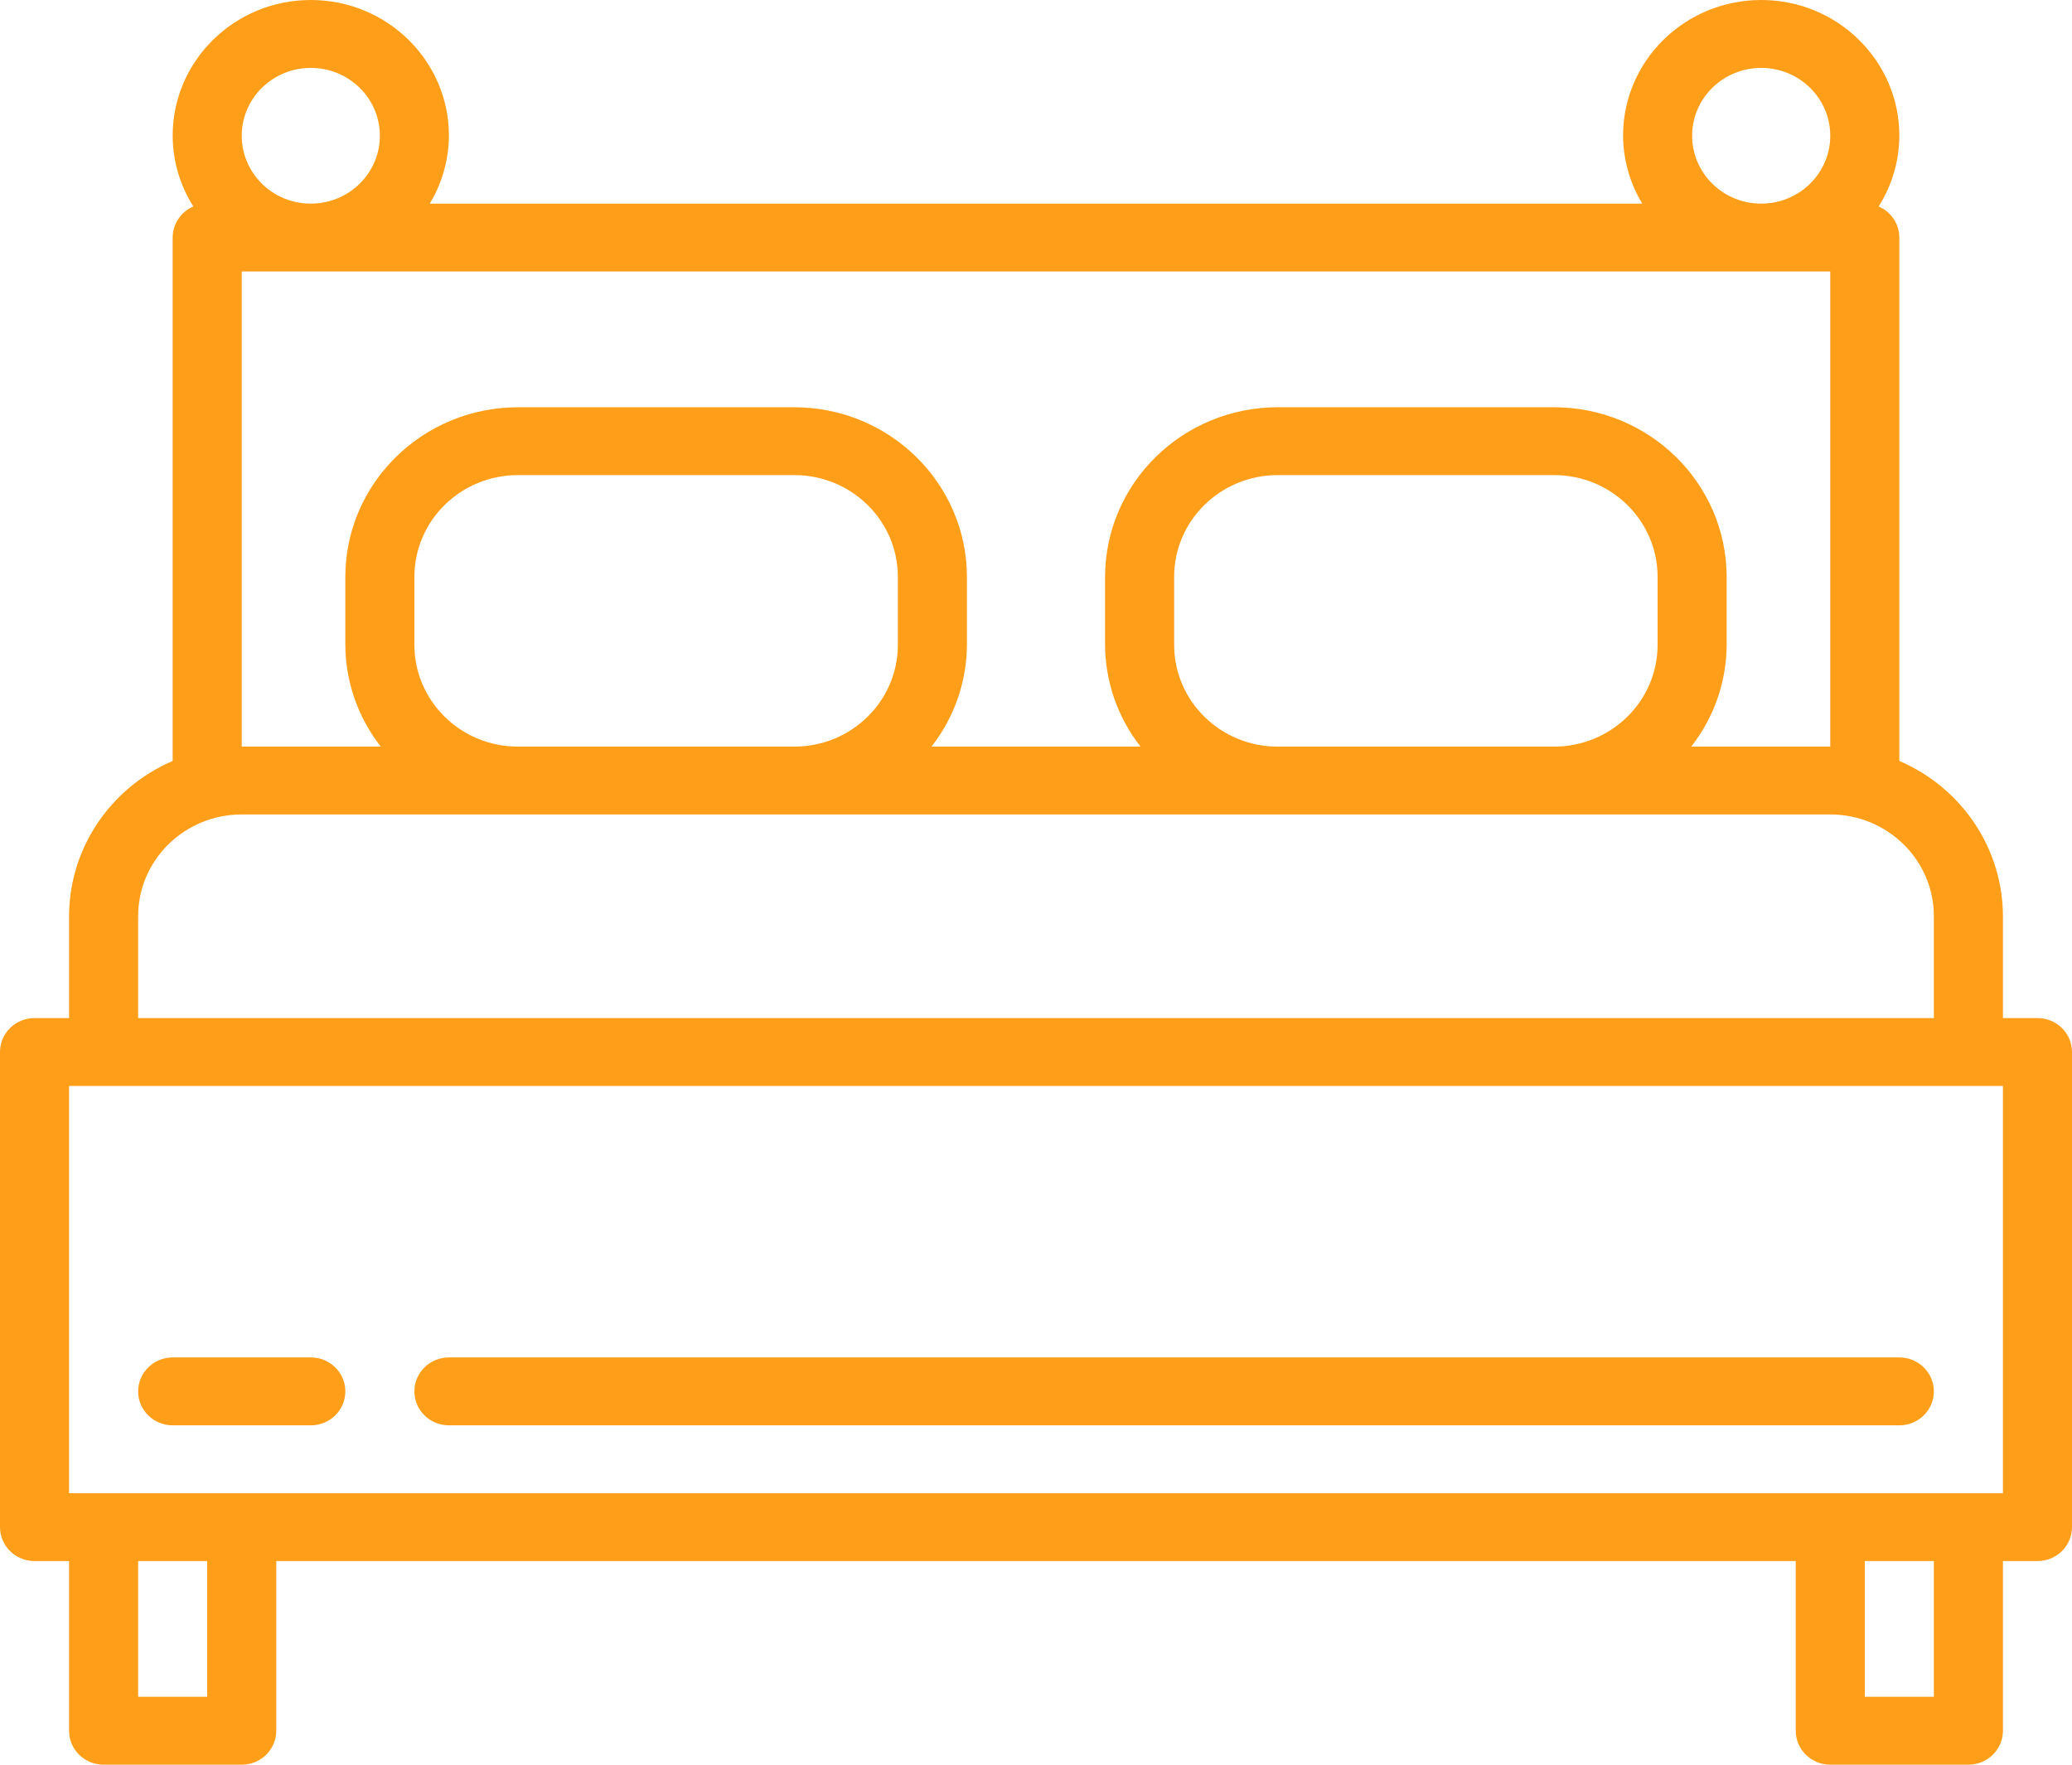 <svg width="27" height="23" viewBox="0 0 27 23" fill="none" xmlns="http://www.w3.org/2000/svg">
<path fill-rule="evenodd" clip-rule="evenodd" d="M26.1 13.269H26.55C26.799 13.269 27 13.467 27 13.711V19.904C27 20.148 26.799 20.346 26.55 20.346H26.1V22.558C26.1 22.802 25.898 23 25.65 23H23.85C23.602 23 23.4 22.802 23.4 22.558V20.346H3.6V22.558C3.6 22.802 3.399 23 3.15 23H1.35C1.101 23 0.9 22.802 0.9 22.558V20.346H0.45C0.201 20.346 0 20.148 0 19.904V13.711C0 13.467 0.201 13.269 0.45 13.269H0.9V11.942C0.901 11.064 1.431 10.27 2.25 9.918V3.096C2.25 2.92 2.356 2.761 2.52 2.691C2.344 2.414 2.251 2.095 2.25 1.769C2.25 0.792 3.056 0 4.05 0C5.044 0 5.85 0.792 5.85 1.769C5.848 2.081 5.762 2.386 5.6 2.654H21.4C21.238 2.386 21.152 2.081 21.15 1.769C21.15 0.792 21.956 0 22.95 0C23.944 0 24.75 0.792 24.75 1.769C24.749 2.095 24.656 2.414 24.48 2.691C24.644 2.761 24.75 2.92 24.75 3.096V9.918C25.569 10.27 26.099 11.064 26.1 11.942V13.269ZM23.85 1.769C23.85 1.281 23.447 0.885 22.95 0.885C22.453 0.885 22.05 1.281 22.05 1.769C22.05 2.258 22.453 2.654 22.95 2.654C23.447 2.654 23.85 2.258 23.85 1.769ZM4.05 0.885C4.547 0.885 4.95 1.281 4.95 1.769C4.95 2.258 4.547 2.654 4.05 2.654C3.553 2.654 3.15 2.258 3.15 1.769C3.15 1.281 3.553 0.885 4.05 0.885ZM23.85 3.538H3.15V9.731H4.962C4.664 9.35 4.502 8.884 4.5 8.404V7.519C4.501 6.298 5.508 5.309 6.75 5.308H10.35C11.592 5.309 12.598 6.298 12.6 7.519V8.404C12.598 8.884 12.436 9.35 12.138 9.731H14.862C14.564 9.35 14.402 8.884 14.4 8.404V7.519C14.402 6.298 15.408 5.309 16.65 5.308H20.25C21.492 5.309 22.498 6.298 22.5 7.519V8.404C22.498 8.884 22.336 9.35 22.038 9.731H23.85V3.538ZM21.6 7.519V8.404C21.6 9.137 20.996 9.731 20.25 9.731H16.65C15.904 9.731 15.3 9.137 15.3 8.404V7.519C15.3 6.786 15.904 6.192 16.65 6.192H20.25C20.996 6.192 21.6 6.786 21.6 7.519ZM11.7 8.404V7.519C11.7 6.786 11.096 6.192 10.35 6.192H6.75C6.004 6.192 5.4 6.786 5.4 7.519V8.404C5.4 9.137 6.004 9.731 6.75 9.731H10.35C11.096 9.731 11.7 9.137 11.7 8.404ZM1.8 11.942C1.8 11.21 2.404 10.615 3.15 10.615H23.85C24.596 10.615 25.2 11.21 25.2 11.942V13.269H1.8V11.942ZM1.8 20.346V22.115H2.7V20.346H1.8ZM24.3 22.115V20.346H25.2V22.115H24.3ZM0.9 19.462H26.1V14.154H0.9V19.462Z" fill="#FF9E18"/>
<path d="M4.05 17.692H2.25C2.002 17.692 1.8 17.89 1.8 18.135C1.8 18.379 2.002 18.577 2.25 18.577H4.05C4.299 18.577 4.5 18.379 4.5 18.135C4.5 17.89 4.299 17.692 4.05 17.692Z" fill="#FF9E18"/>
<path d="M24.75 17.692H5.85C5.601 17.692 5.4 17.89 5.4 18.135C5.4 18.379 5.601 18.577 5.85 18.577H24.75C24.998 18.577 25.2 18.379 25.2 18.135C25.2 17.89 24.998 17.692 24.75 17.692Z" fill="#FF9E18"/>
</svg>
